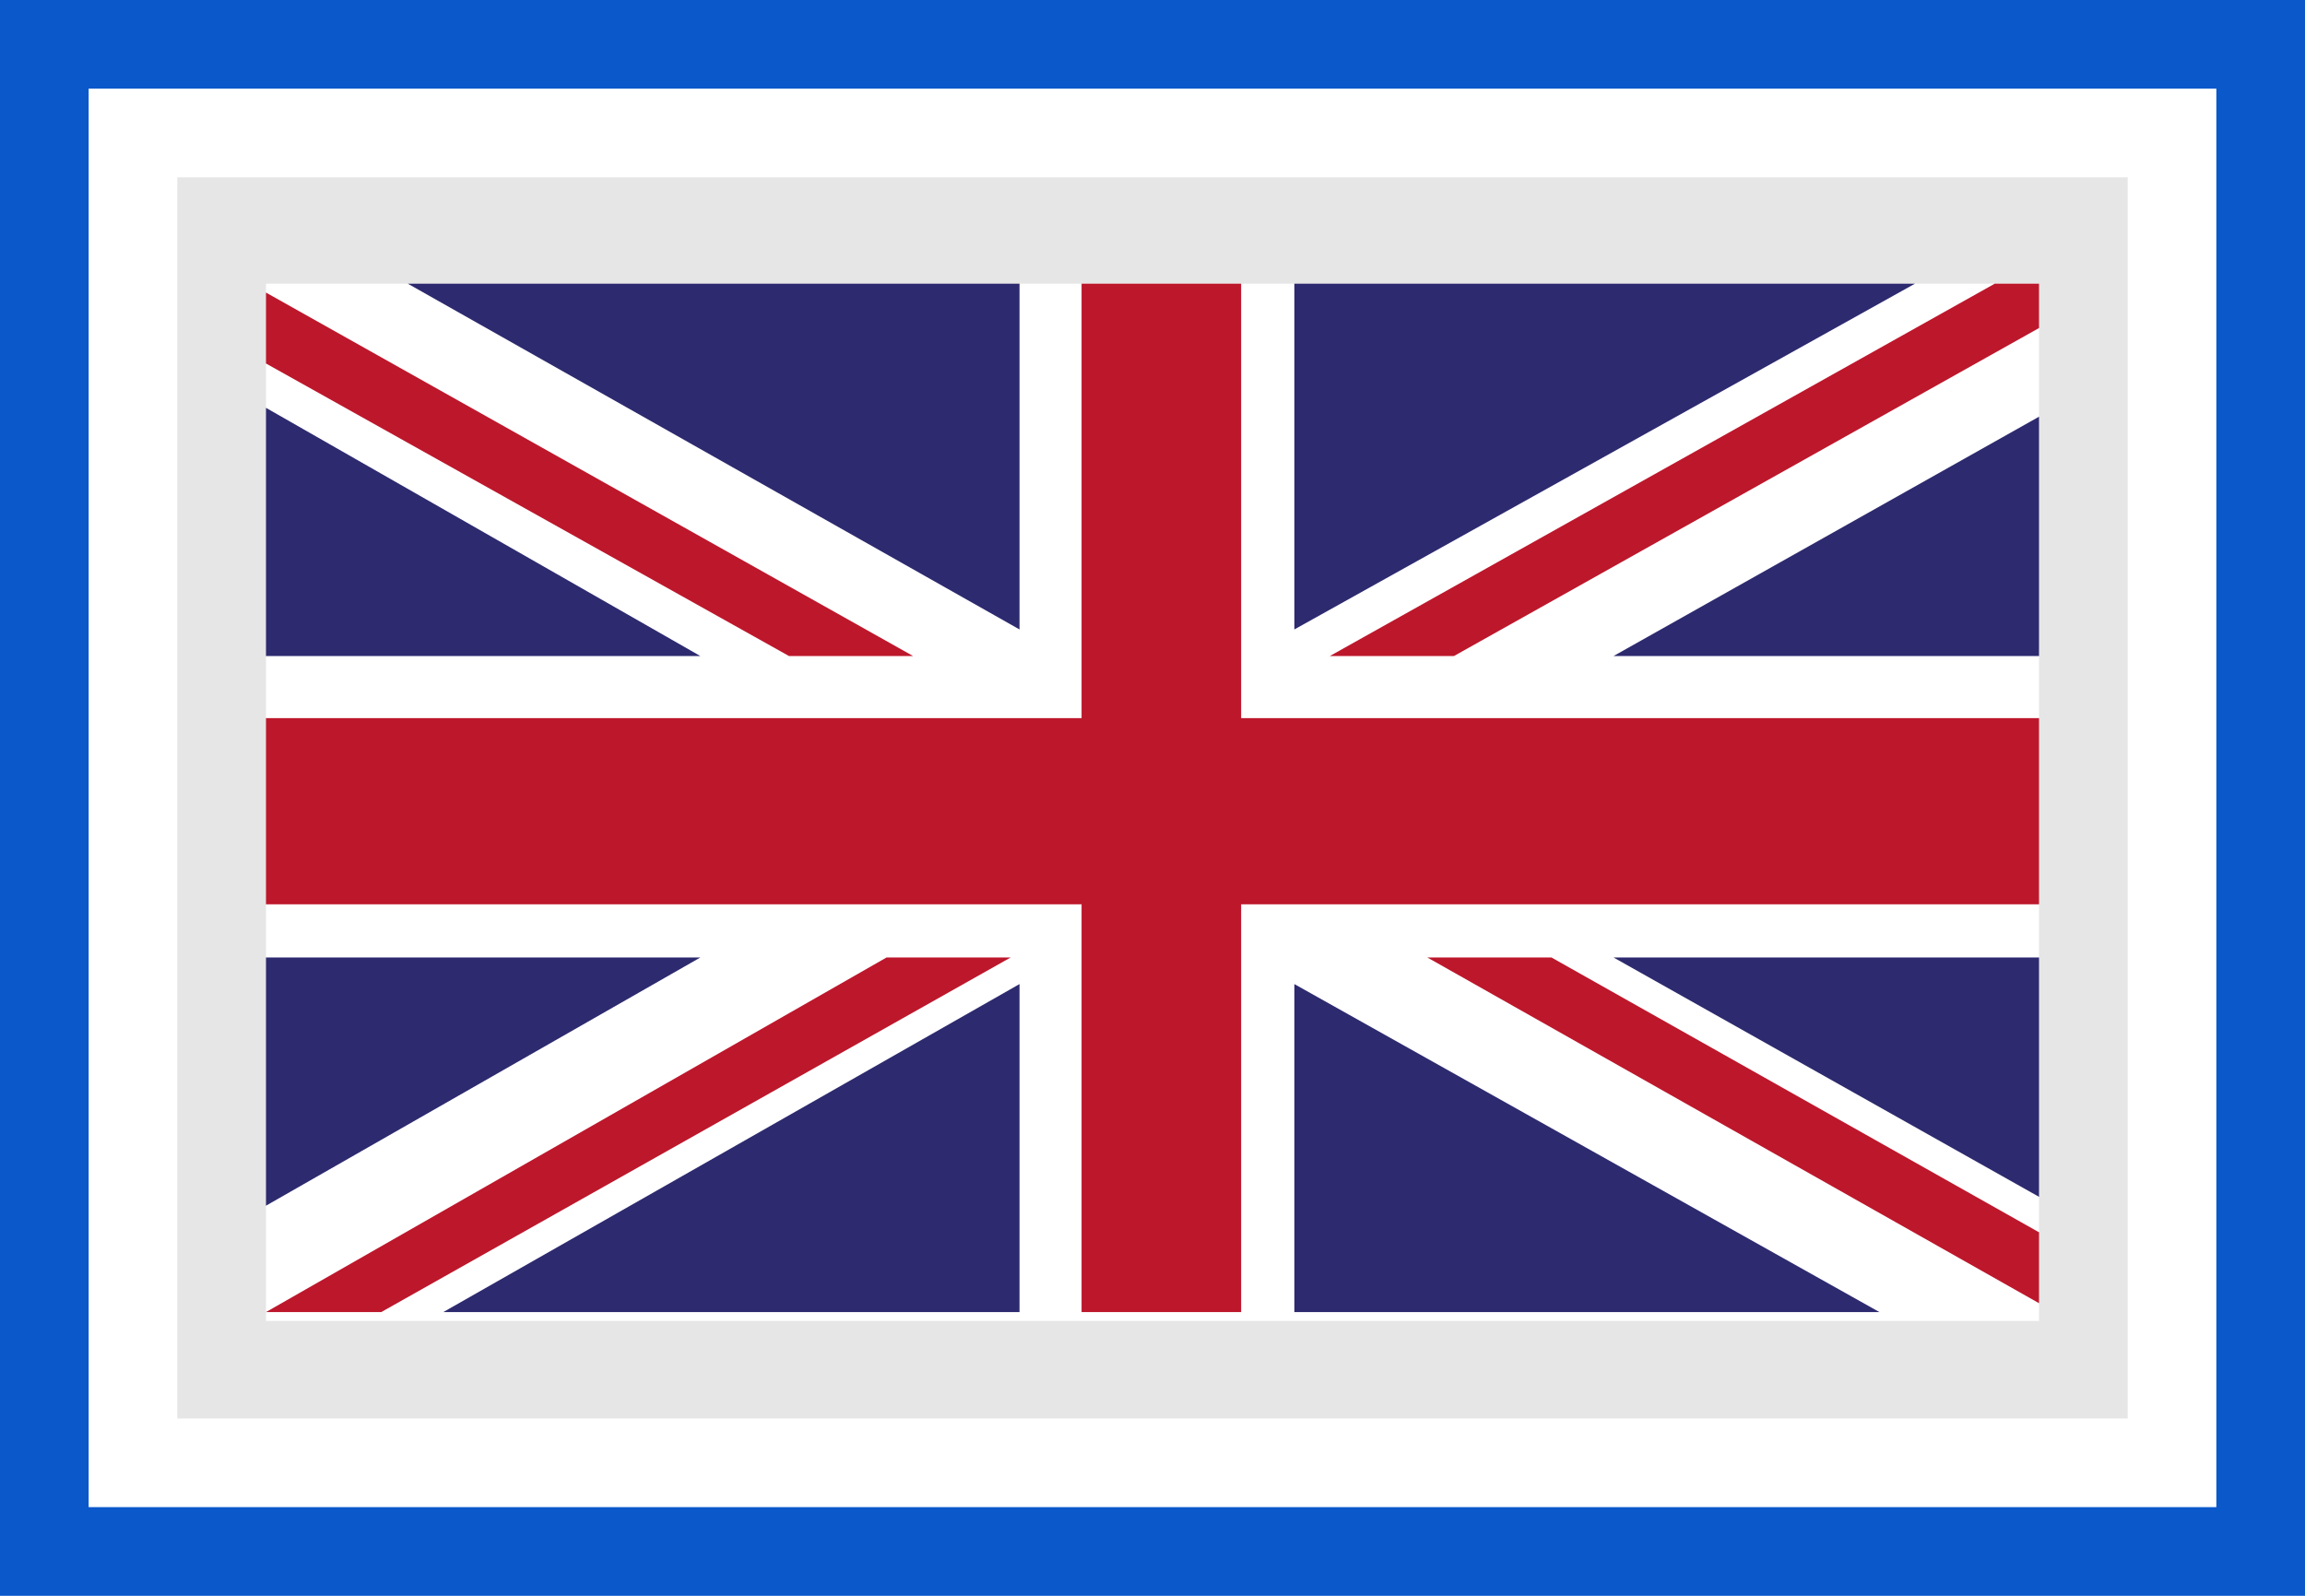 <?xml version="1.0" encoding="UTF-8"?>
<svg id="Warstwa_2" xmlns="http://www.w3.org/2000/svg" xmlns:xlink="http://www.w3.org/1999/xlink" version="1.1" viewBox="0 0 26 18">
  <!-- Generator: Adobe Illustrator 29.7.1, SVG Export Plug-In . SVG Version: 2.1.1 Build 8)  -->
  <defs>
    <style>
      .st0 {
        fill: none;
      }

      .st1 {
        fill: #2d2a6f;
      }

      .st2 {
        fill: #e6e6e6;
      }

      .st3 {
        fill: #fff;
      }

      .st4 {
        fill: #0a58ca;
      }

      .st5 {
        fill: #bd172c;
      }

      .st6 {
        clip-path: url(#clippath);
      }
    </style>
    <clipPath id="clippath">
      <rect class="st0" x="3" y="3.2" width="20" height="11.7"/>
    </clipPath>
  </defs>
  <rect class="st4" width="26" height="18"/>
  <rect class="st3" x="1" y="1" width="24" height="16"/>
  <rect class="st2" x="2" y="2" width="22" height="14"/>
  <g id="UNITED_KINGDOM">
    <g class="st6">
      <rect class="st3" x="3" y="3.2" width="20" height="11.7"/>
      <polygon class="st5" points="16.4 7.4 23 3.7 23 3.2 22.5 3.2 15 7.4 16.4 7.4"/>
      <polygon class="st5" points="16.1 10.8 23 14.7 23 13.9 17.5 10.8 16.1 10.8"/>
      <polygon class="st5" points="3 4.1 8.9 7.4 10.3 7.4 3 3.3 3 4.1"/>
      <polygon class="st5" points="10 10.8 3 14.8 3 14.8 4.3 14.8 11.4 10.8 10 10.8"/>
      <polygon class="st1" points="21.6 3.2 14.6 3.2 14.6 7.1 21.6 3.2"/>
      <polygon class="st1" points="11.5 3.2 4.6 3.2 11.5 7.1 11.5 3.2"/>
      <polygon class="st1" points="23 7.4 23 4.7 18.2 7.4 23 7.4"/>
      <polygon class="st1" points="23 13.5 23 10.8 18.2 10.8 23 13.5"/>
      <polygon class="st1" points="5 14.8 11.5 14.8 11.5 11.1 5 14.8"/>
      <polygon class="st1" points="14.6 14.8 21.2 14.8 14.6 11.1 14.6 14.8"/>
      <polygon class="st1" points="3 10.8 3 13.6 7.9 10.8 3 10.8"/>
      <polygon class="st1" points="3 7.4 7.9 7.4 3 4.6 3 7.4"/>
      <polygon class="st5" points="12.2 3.2 12.2 8.1 3 8.1 3 10.2 12.2 10.2 12.2 14.8 14 14.8 14 10.2 23 10.2 23 8.1 14 8.1 14 3.2 12.2 3.2"/>
    </g>
  </g>
</svg>